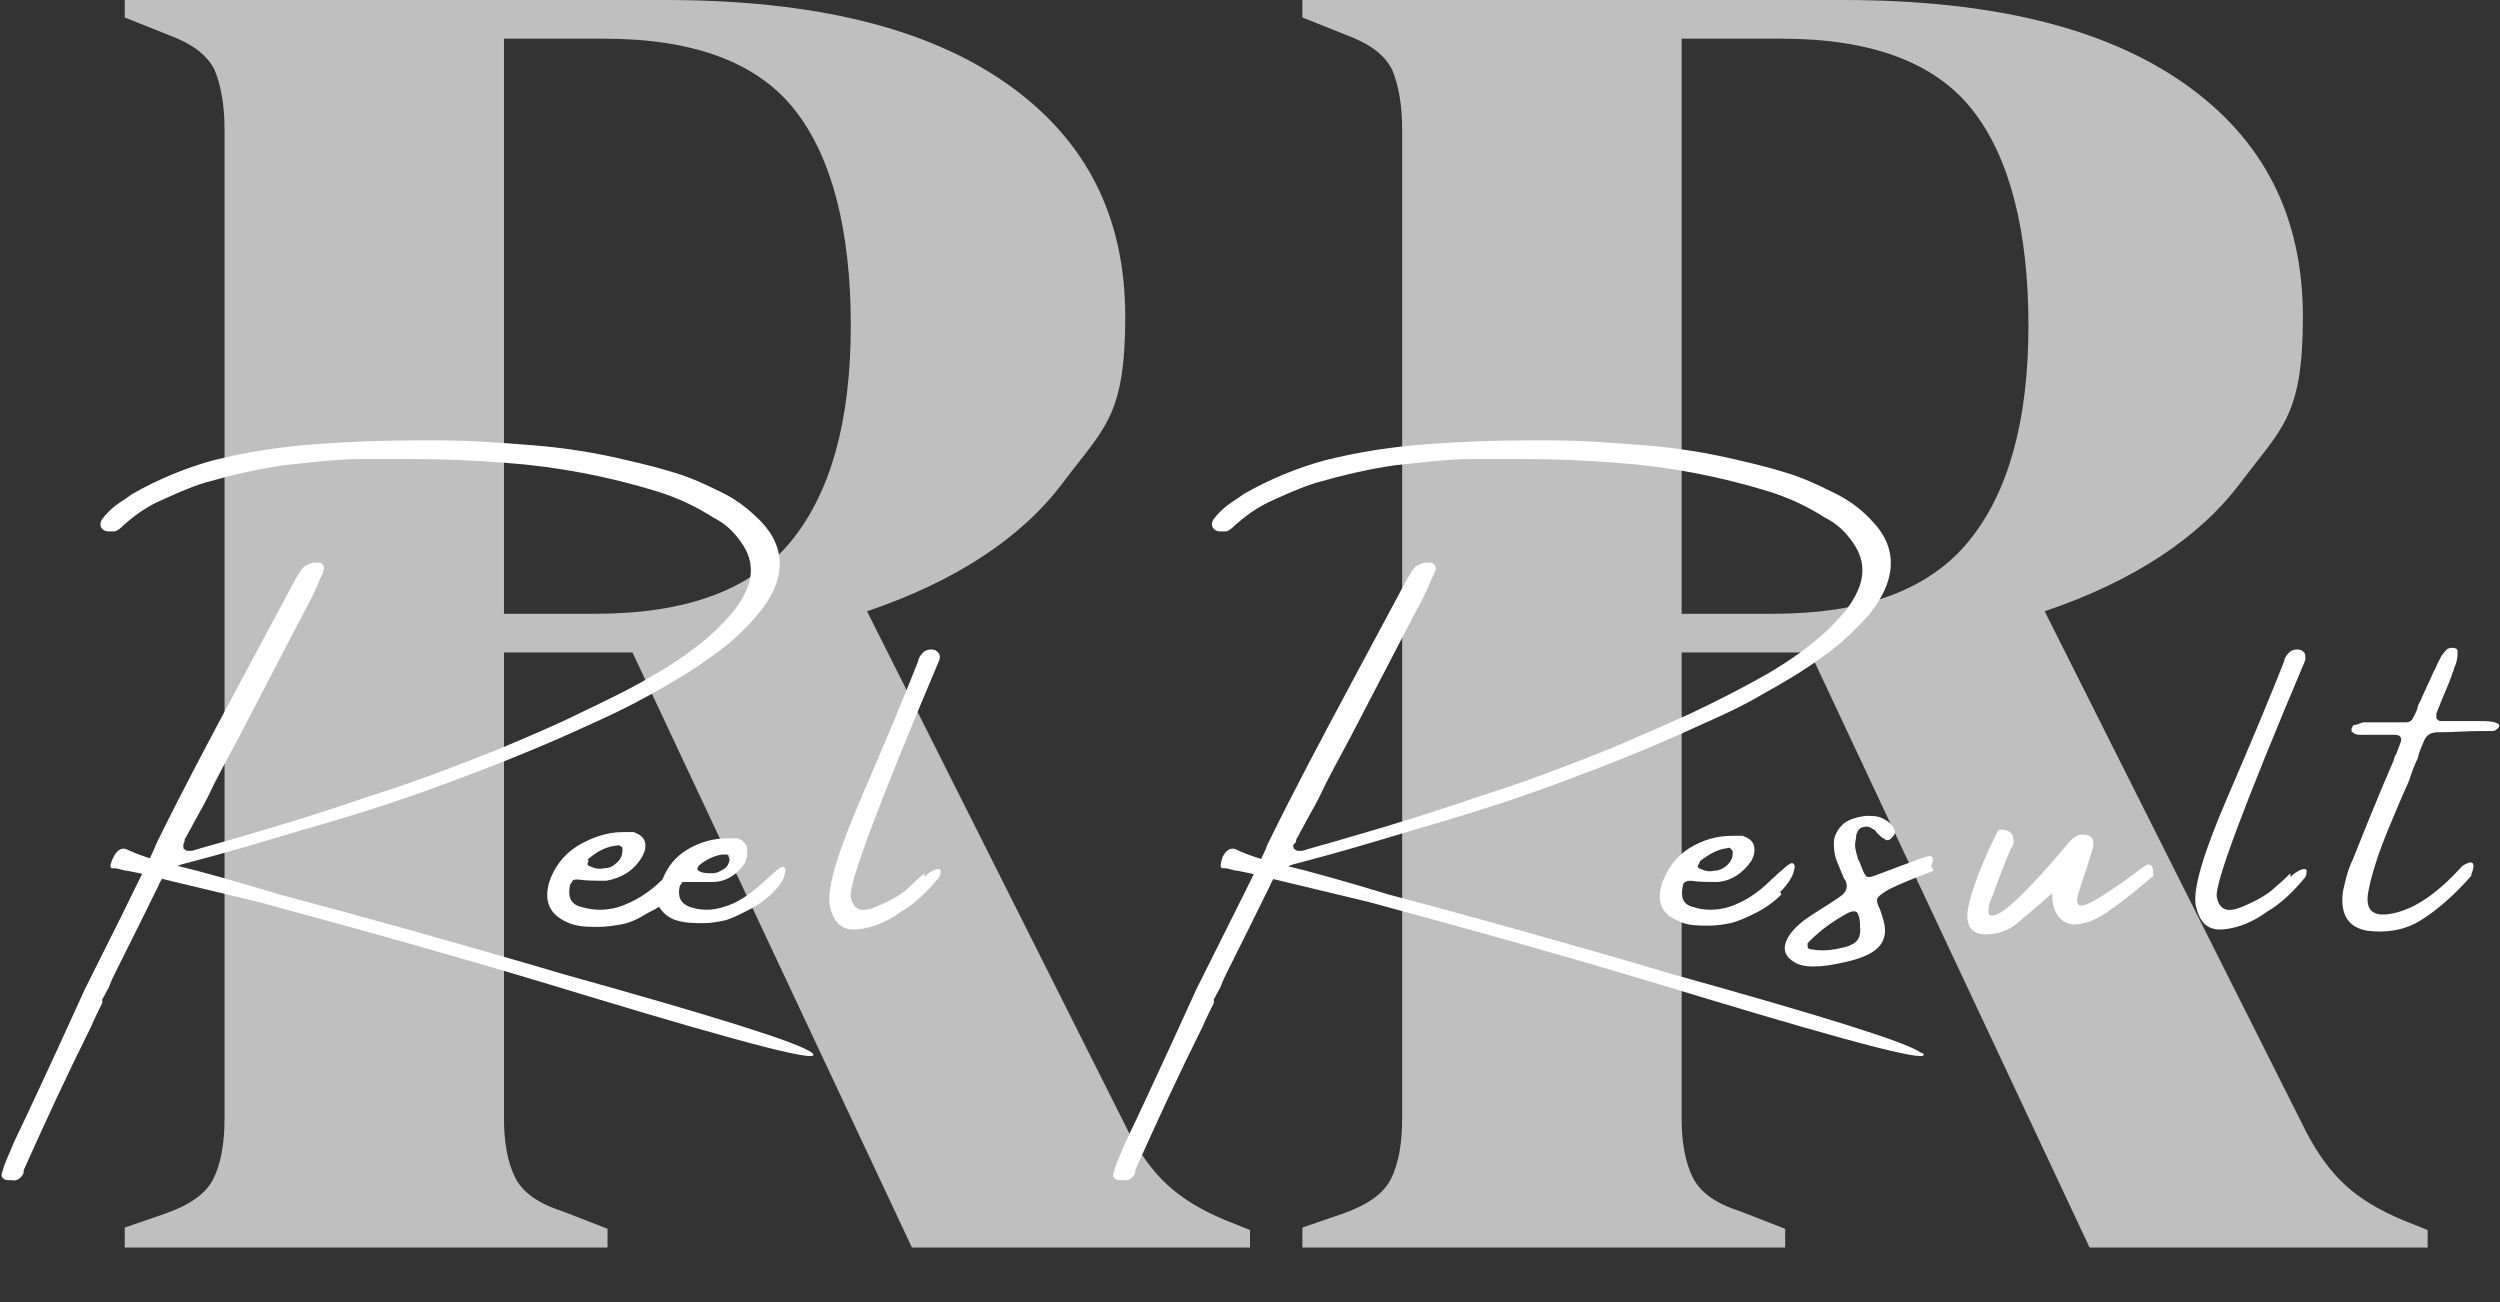 <svg xmlns="http://www.w3.org/2000/svg" id="Layer_1" viewBox="0 0 200.4 104.4"><rect x="0" y="0" width="200.4" height="104.4" fill="#333333" stroke="none"/><defs><style>      .st0 {        fill: #fff;      }      .st1 {        fill: #bfbfbf;      }    </style></defs><path class="st1" d="M10,99.9v-1.5l3.2-1.1c2-.7,3.3-1.6,3.9-2.8.6-1.2.9-2.8.9-4.9V10.4c0-2-.3-3.6-.8-4.8-.6-1.2-1.8-2.1-3.7-2.8l-3.5-1.4V0h43.3c11.9,0,21,2.2,27.4,6.7,6.4,4.5,9.5,10.7,9.5,18.7s-1.7,8.9-5,13.3c-3.3,4.4-8.6,7.9-15.7,10.3l21,41.8c.9,1.7,1.9,3.1,3.1,4.2,1.2,1.1,2.7,2,4.6,2.8l2,.8v1.4h-27.1l-22.4-47.7h-10.3v37.4c0,1.9.3,3.5.9,4.7s1.9,2.1,3.8,2.7l3.6,1.4v1.5H10ZM40.4,49.2h7.3c7.3,0,12.5-1.9,15.7-5.8,3.2-3.9,4.8-9.7,4.8-17.3s-1.5-13.5-4.5-17.3-8.1-5.7-15.3-5.7h-8v46.2h0Z"></path><path class="st1" d="M104.4,99.9v-1.5l3.2-1.1c2-.7,3.3-1.6,3.9-2.8.6-1.2.9-2.8.9-4.9V10.4c0-2-.3-3.6-.8-4.8-.6-1.2-1.8-2.1-3.7-2.8l-3.5-1.4V0h43.3c11.9,0,21,2.2,27.4,6.7,6.4,4.5,9.5,10.7,9.5,18.7s-1.7,8.9-5,13.3c-3.3,4.4-8.6,7.9-15.7,10.3l21,41.8c.9,1.7,1.9,3.1,3.1,4.2,1.2,1.1,2.7,2,4.6,2.8l2,.8v1.4h-27.1l-22.4-47.7h-10.3v37.4c0,1.9.3,3.5.9,4.7s1.9,2.1,3.8,2.7l3.6,1.4v1.5h-38.7ZM134.8,49.2h7.3c7.3,0,12.5-1.9,15.7-5.8,3.2-3.9,4.8-9.7,4.8-17.3s-1.5-13.5-4.5-17.3-8.1-5.7-15.3-5.7h-8v46.2h0Z"></path><g><path class="st0" d="M8.7,79.2c-.2.3-.3.6-.5.9,0,0,0,.2,0,.3-.3.6-.6,1.2-.9,1.9-1.9,3.8-3.7,7.7-5.4,11.5,0,0,0,0,0,.1,0,0,0,.2-.1.3-.2.3-.5.5-.9.4,0,0-.2,0-.3,0-.2,0-.3-.1-.4-.2-.1-.1-.1-.3,0-.5.2-.8.6-1.5.9-2.3,1.2-2.5,2.4-5.1,3.6-7.7.7-1.5,1.4-3.1,2.1-4.6.3-.6,1.3-2.6,2.9-5.8,1.6-3.3,2.6-5.2,2.8-5.8,2.1-4.3,4.4-8.6,6.7-12.9,1.5-2.8,3-5.6,4.5-8.4.2-.3.4-.7.6-.9.2-.2.5-.3.8-.4,0,0,.2,0,.3,0,.2,0,.4,0,.5.2s.1.3,0,.5c0,.2-.1.3-.2.5-.4,1-.9,2-1.4,2.9-1.7,3.3-3.4,6.5-5.1,9.8-.9,1.7-1.8,3.3-2.6,5-.4.8-.9,1.6-1.3,2.4-.2.3-.3.6-.5.9,0,0,0,0,0,.1,0,.1-.1.2-.1.3s0,.2,0,.3c0,0,.2.2.3.2.1,0,.2,0,.3,0,0,0,0,0,.1,0,1.3-.4,2.5-.7,3.8-1.1,3.5-1,7-2.1,10.5-3.3,3.5-1.1,6.9-2.4,10.4-3.8,2.1-.9,4.3-1.8,6.3-2.8,2.1-1,4.2-2,6.2-3.2,1.7-1,3.3-2.1,4.8-3.5.7-.7,1.4-1.4,1.9-2.2,1.1-1.7,1.2-3.2.2-4.7-.6-.9-1.3-1.6-2.3-2.1-1.4-.9-2.9-1.6-4.5-2.1-3.9-1.2-8-2-12.2-2.3-2.5-.2-5-.3-7.5-.3-1.4,0-2.8,0-4.1,0-2.1,0-4.2.3-6.2.5-2.1.3-4.2.8-6.3,1.4-1.3.4-2.6,1-3.9,1.6-1,.5-1.8,1.1-2.6,1.8-.2.2-.4.4-.7.5-.1,0-.3,0-.4,0-.2,0-.4,0-.6-.2-.2-.2-.2-.5,0-.8.3-.4.7-.8,1.1-1.1s.9-.6,1.3-.9c2.1-1.2,4.3-2.1,6.5-2.7,2.8-.7,5.5-1.1,8.3-1.3,2.7-.2,5.4-.3,8.1-.3h1.6c2.6,0,5.2.2,7.7.4s5,.6,7.5,1.2c1.3.3,2.5.6,3.8,1s2.4.9,3.6,1.5c1.3.6,2.3,1.4,3.3,2.4,2.1,2.2,2,4.8-.3,7.5-1,1.2-2.2,2.3-3.5,3.2-1.6,1.2-3.3,2.2-5.1,3.2s-3.5,1.8-5.3,2.6c-3.7,1.7-7.5,3.2-11.3,4.6-3.8,1.4-7.6,2.6-11.5,3.7-3,.9-6,1.8-9.1,2.6-.5.1-.9.3-1.3.6s-.7.7-.9,1.2c-2.4,4.9-3.7,7.4-3.8,7.7h0ZM65.1,84.4c1,.9-4.9-.6-17.8-4.5-8.8-2.7-17.7-5.2-26.6-7.6-2.5-.6-5-1.2-7.5-1.8-1-.3-2-.5-3-.7-.3,0-.7-.2-1-.2,0,0-.1,0-.2,0-.2,0-.2-.3.1-.9.3-.6.7-.8,1.1-.6.6.3,1.9.8,4,1.3s4.9,1.3,8.2,2.3c6.4,1.7,14,3.8,22.8,6.4,12.2,3.4,18.9,5.5,19.9,6.3h0Z"></path><path class="st0" d="M53.1,72.5c-.4.3-.8.5-1.2.7-.8.5-1.5.8-2.1.9s-1.2.2-1.8.2c-.9,0-1.8,0-2.6-.4-1.3-.6-1.8-1.6-1.4-3.1.4-1.3,1.2-2.3,2.3-3,1.2-.7,2.4-1.1,3.6-1.1.3,0,.6,0,.9,0,.5.2.8.4.9.8.1.4,0,.8-.3,1.3-.7,1.1-1.7,1.6-2.8,1.8-.8,0-1.6,0-2.3-.1-.2,0-.3,0-.4.1,0,0-.1.2-.2.3-.2.9,0,1.6.9,1.8,1,.3,2,.3,3,0,1.2-.4,2.4-1.1,3.5-2.2,0,0,0,0,0,0,.4-1,1-1.8,2-2.4,1-.6,2.1-.9,3.2-.9h0c.3,0,.6,0,.8,0,.4.1.7.4.8.8,0,.4,0,.8-.2,1.2-.6.9-1.5,1.5-2.6,1.5-.7,0-1.4,0-2.1,0-.2,0-.3,0-.3,0,0,0-.1.2-.2.3-.2.8,0,1.4.8,1.7.9.3,1.8.3,2.7,0,1.1-.3,2.1-1,3.1-1.9,1-.9,1.5-1.4,1.7-1.3s.2.2.1.6c-.1.5-.5,1-1,1.5s-1.2,1-2,1.4-1.4.7-1.9.8-1,.2-1.6.2c-.8,0-1.6,0-2.4-.3-.7-.3-1.1-.8-1.3-1.3h0ZM47.2,69c0,0-.1.1-.1.2s0,.2.1.2c.4.2.8.3,1.2.2.5,0,.8-.2,1.1-.5.3-.3.4-.6.4-1,0-.1,0-.2-.2-.3s-.2,0-.4,0c-.8.1-1.5.5-2.2,1.1h0ZM56,69.4c0,0-.1.2-.1.2s0,.2.1.2c.3.2.7.2,1.1.2s.7-.2,1-.4c.3-.2.4-.6.4-.9,0-.1,0-.2-.2-.2,0,0-.2,0-.4,0-.7.1-1.3.4-1.9.9h0Z"></path><path class="st0" d="M74.1,70.3c.3-.3.6-.5.9-.6s.4,0,.4.1c0,.1,0,.3-.1.5-.9,1.1-1.9,2.1-3.1,2.8-1.1.8-2.3,1.3-3.5,1.4s-1.9-.5-2.2-2c-.2-1.4.7-4.3,2.6-8.7,1.9-4.4,3.4-8,4.5-10.8,0-.2.2-.5.4-.7.2-.2.6-.3.9-.2.1,0,.2.1.3.2.1.1.2.3.1.6-4.9,11.6-7.3,18-7.1,19,.2,1,.8,1.3,2,.8,1.2-.5,2.1-1,2.7-1.6s1-.9,1.2-1.1h0Z"></path><path class="st0" d="M97.8,79.2c-.2.3-.3.6-.5.9,0,0,0,.2,0,.3-.3.6-.6,1.2-.9,1.9-1.9,3.8-3.7,7.7-5.4,11.5,0,0,0,0,0,.1,0,0,0,.2-.1.3-.2.3-.5.5-.9.4,0,0-.2,0-.3,0-.2,0-.3-.1-.4-.2s-.1-.3,0-.5c.2-.8.6-1.5.9-2.3,1.2-2.5,2.4-5.1,3.6-7.7.7-1.5,1.4-3.1,2.1-4.6.3-.6,1.3-2.6,2.9-5.8s2.6-5.2,2.8-5.8c2.1-4.3,4.4-8.6,6.7-12.9,1.5-2.8,3-5.6,4.5-8.4.2-.3.4-.7.6-.9.2-.2.5-.3.8-.4,0,0,.2,0,.3,0,.2,0,.4,0,.5.2.1.2.2.3,0,.5,0,.2-.1.3-.2.5-.4,1-.9,2-1.4,2.9-1.7,3.3-3.4,6.5-5.1,9.8-.9,1.7-1.8,3.3-2.6,5-.4.8-.9,1.6-1.3,2.4-.2.3-.3.6-.5.9,0,0,0,0,0,.1,0,.1-.1.2-.2.3s0,.2,0,.3c0,0,.2.2.3.2.1,0,.2,0,.3,0,0,0,0,0,.1,0,1.3-.4,2.5-.7,3.8-1.1,3.5-1,7-2.1,10.5-3.3,3.5-1.1,6.9-2.4,10.4-3.8,2.1-.9,4.2-1.8,6.4-2.8,2.1-1,4.1-2,6.2-3.2,1.7-1,3.3-2.1,4.8-3.5.7-.7,1.4-1.4,1.9-2.2,1.1-1.7,1.2-3.2.2-4.7-.6-.9-1.3-1.6-2.3-2.1-1.4-.9-2.9-1.6-4.5-2.1-3.9-1.2-8-2-12.2-2.3-2.5-.2-5-.3-7.5-.3-1.4,0-2.8,0-4.1,0-2.1,0-4.2.3-6.2.5-2.1.3-4.2.8-6.3,1.4-1.3.4-2.6,1-3.9,1.6-1,.5-1.8,1.1-2.6,1.8-.2.2-.4.4-.7.5-.1,0-.3,0-.4,0-.2,0-.4,0-.6-.2-.2-.2-.2-.5,0-.8.3-.4.7-.8,1.1-1.1s.9-.6,1.3-.9c2.1-1.2,4.3-2.1,6.5-2.7,2.8-.7,5.5-1.1,8.3-1.3,2.7-.2,5.4-.3,8.1-.3h1.6c2.6,0,5.1.2,7.7.4,2.5.2,5,.6,7.5,1.2,1.3.3,2.5.6,3.8,1s2.4.9,3.6,1.5c1.3.6,2.4,1.4,3.3,2.4,2.1,2.2,1.9,4.8-.3,7.5-1.1,1.2-2.2,2.3-3.5,3.2-1.6,1.2-3.3,2.2-5.1,3.2-1.7,1-3.5,1.8-5.3,2.6-3.7,1.7-7.5,3.2-11.3,4.6-3.8,1.4-7.7,2.6-11.5,3.7-3,.9-6,1.8-9.1,2.6-.5.1-.9.3-1.3.6-.4.3-.7.7-.9,1.2-2.4,4.9-3.7,7.4-3.8,7.7h0ZM154.1,84.4c1,.9-4.9-.6-17.8-4.5-8.8-2.7-17.7-5.2-26.6-7.6-2.5-.6-5-1.2-7.5-1.8-1-.3-2-.5-3-.7-.3,0-.7-.2-1-.2,0,0-.1,0-.2,0-.2,0-.2-.3,0-.9.3-.6.7-.8,1.1-.6.6.3,1.9.8,4,1.3s4.9,1.3,8.2,2.3c6.4,1.7,14,3.8,22.8,6.4,12.2,3.4,18.9,5.5,19.9,6.3h0Z"></path><path class="st0" d="M142.8,71.7c-.6.6-1.3,1.1-2.1,1.5s-1.5.7-2,.8-1.1.2-1.7.2c-.9,0-1.8,0-2.5-.4-1.3-.5-1.7-1.5-1.3-2.9.4-1.2,1.1-2.2,2.2-2.9s2.3-1,3.4-1h0c.3,0,.6,0,.9,0,.5.2.8.4.9.8.1.4,0,.8-.2,1.2-.7,1-1.6,1.6-2.7,1.7-.8,0-1.5,0-2.2-.1-.1,0-.2,0-.4.1-.1,0-.2.2-.2.3-.2.9,0,1.5.8,1.7.9.3,1.9.3,2.9,0,1.2-.4,2.3-1.1,3.3-2.1,1.1-1,1.6-1.5,1.8-1.4s.2.3.1.6c-.1.5-.5,1.1-1.1,1.7h0ZM136.2,69.2c0,0-.1.2-.1.2,0,0,0,.2.1.2.4.2.8.3,1.2.2.4,0,.8-.2,1.1-.5.3-.3.4-.6.4-1,0-.1-.1-.2-.2-.3s-.2,0-.3,0c-.8.1-1.4.5-2.1,1h0Z"></path><path class="st0" d="M155,69.8c-1.6.6-2.8,1.1-3.6,1.5-.5.3-.8.5-.9.7s0,.5.2.9c0,0,0,0,0,0,.2.6.4,1.1.4,1.7,0,1.2-.9,2-3.1,2.5-2.1.5-3.5.5-4.2,0-.7-.4-.9-1-.6-1.7.3-.7,1-1.4,2.1-2.1s1.9-1.2,2.3-1.5c.4-.3.5-.7.4-1,0-.1-.1-.3-.2-.4-.1-.3-.3-.7-.4-1-.3-.6-.4-1.2-.4-1.8s.3-1.1.7-1.5c.4-.4,1.1-.6,1.9-.7.5,0,.9,0,1.3.2.4.2.7.4.9.8.2.3.1.5-.2.8-.2.2-.4.2-.6,0-.1,0-.3-.2-.4-.3h0c0,0-.1-.1-.2-.2,0,0-.1-.2-.2-.2-.3-.2-.5-.3-.8-.2-.3,0-.5.3-.6.6,0,.3-.1.6-.1.8,0,.3.1.7.2,1,0,.2.2.4.2.5.2.5.3.8.4.9.1.2.2.2.4.2.2,0,1.6-.6,4.4-1.6.6-.2.8,0,.5.7h0ZM148.2,75.8c.7-.2,1-.7.9-1.5,0,0,0-.1,0-.2,0-.4-.1-.7-.2-.9s-.4-.2-.8,0c-1.1.6-2.1,1.3-3,2.2,0,0-.1.1-.2.2h0c0,.1,0,.2,0,.3s.1.2.3.2c1.1.2,2.1,0,3.1-.3h0Z"></path><path class="st0" d="M159.2,74.9c-1,0-1.5-.5-1.5-1.5s.8-3.5,2.4-6.7c0-.1.2-.2.3-.2.6,0,1,.3,1,.8s0,.4-.2.7c0,0-.6,1.4-1.6,4.1-.2.4-.2.8-.2,1s.1.3.3.3c.8,0,2.8-1.9,6-5.7.4-.5.8-.8,1.2-.8.6,0,.9.2.9.7s-.2.8-.5,1.9c-.5,1.5-.8,2.3-.8,2.6,0,.3.1.5.3.5.6,0,2.2-1,5-3.1.2-.1.3-.2.4-.2.3,0,.4.2.4.7s0,.2-.1.3c-1.5,1.3-2.7,2.2-3.7,2.9-.9.6-1.8.9-2.5.9h-.2c-1.1-.2-1.6-1.1-1.6-2.5-1.1,1-2.1,1.8-2.8,2.4s-1.6.9-2.5.9h0Z"></path><path class="st0" d="M183.6,70.3c.3-.3.6-.5.9-.6s.4,0,.4.1c0,.1,0,.3-.1.5-.9,1.1-1.9,2.1-3.1,2.8-1.1.8-2.3,1.3-3.5,1.4s-1.9-.5-2.2-2c-.2-1.4.7-4.3,2.6-8.7,1.9-4.4,3.4-8,4.5-10.8,0-.2.2-.5.4-.7.2-.2.6-.3.9-.2.1,0,.2.1.3.2.1.1.1.3.1.6-4.9,11.6-7.3,18-7.1,19,.2,1,.8,1.3,2,.8s2.1-1,2.7-1.6c.6-.5,1-.9,1.2-1.1h0Z"></path><path class="st0" d="M198.1,70.2c-1.4,1.6-2.8,2.8-4.1,3.6-1.3.8-2.8,1-4.3.8-1.5-.3-2.1-1.3-1.9-3.1.2-.9.4-1.8.8-2.6.8-2,1.6-4,2.4-5.9.3-.7.6-1.4.9-2.1,0-.2.1-.3.2-.5.1-.3.2-.5.3-.8.2-.5,0-.7-.5-.7h-1.3c-.2,0-.3,0-.5,0-.3,0-.5,0-.8,0s-.5,0-.7-.2c0,0-.1,0-.1-.1,0,0,0-.1,0-.2,0,0,0,0,.1-.2s.1,0,.2-.1c.2,0,.5-.2.7-.2.6,0,1.3,0,1.9,0h.6c.4,0,.7,0,.9,0,.2,0,.4-.1.5-.3.1-.2.3-.5.4-.9,0-.2.2-.4.3-.7.3-.7.7-1.5,1-2.2.2-.3.3-.7.5-1,.1-.3.4-.6.6-.8.3-.1.5-.1.7,0,0,0,.1.1.1.2s0,.2,0,.2c0,.4-.1.8-.3,1.2,0,0,0,.2-.1.3-.1.4-.3.8-.4,1.1-.3.7-.6,1.4-.9,2.2,0,.1,0,.2,0,.4,0,0,.2.2.3.2.7,0,1.5,0,2.2,0h1.1c1.1,0,1.6.2,1.4.5-.2.2-.3.3-.5.3-.2,0-.4,0-.6,0h-.3c-1.2,0-2.3.1-3.5.1-.5,0-.9.2-1.1.7-.2.5-.4.9-.5,1.4-.3.6-.5,1.2-.7,1.8-.2.5-.5,1.1-.7,1.6-.6,1.4-1.2,2.8-1.7,4.2-.3.9-.6,1.8-.8,2.8-.4,1.7.2,2.4,2,2,1.8-.4,3.6-1.7,5.5-3.8.8-.5,1.1-.3.7.7h0Z"></path></g></svg>